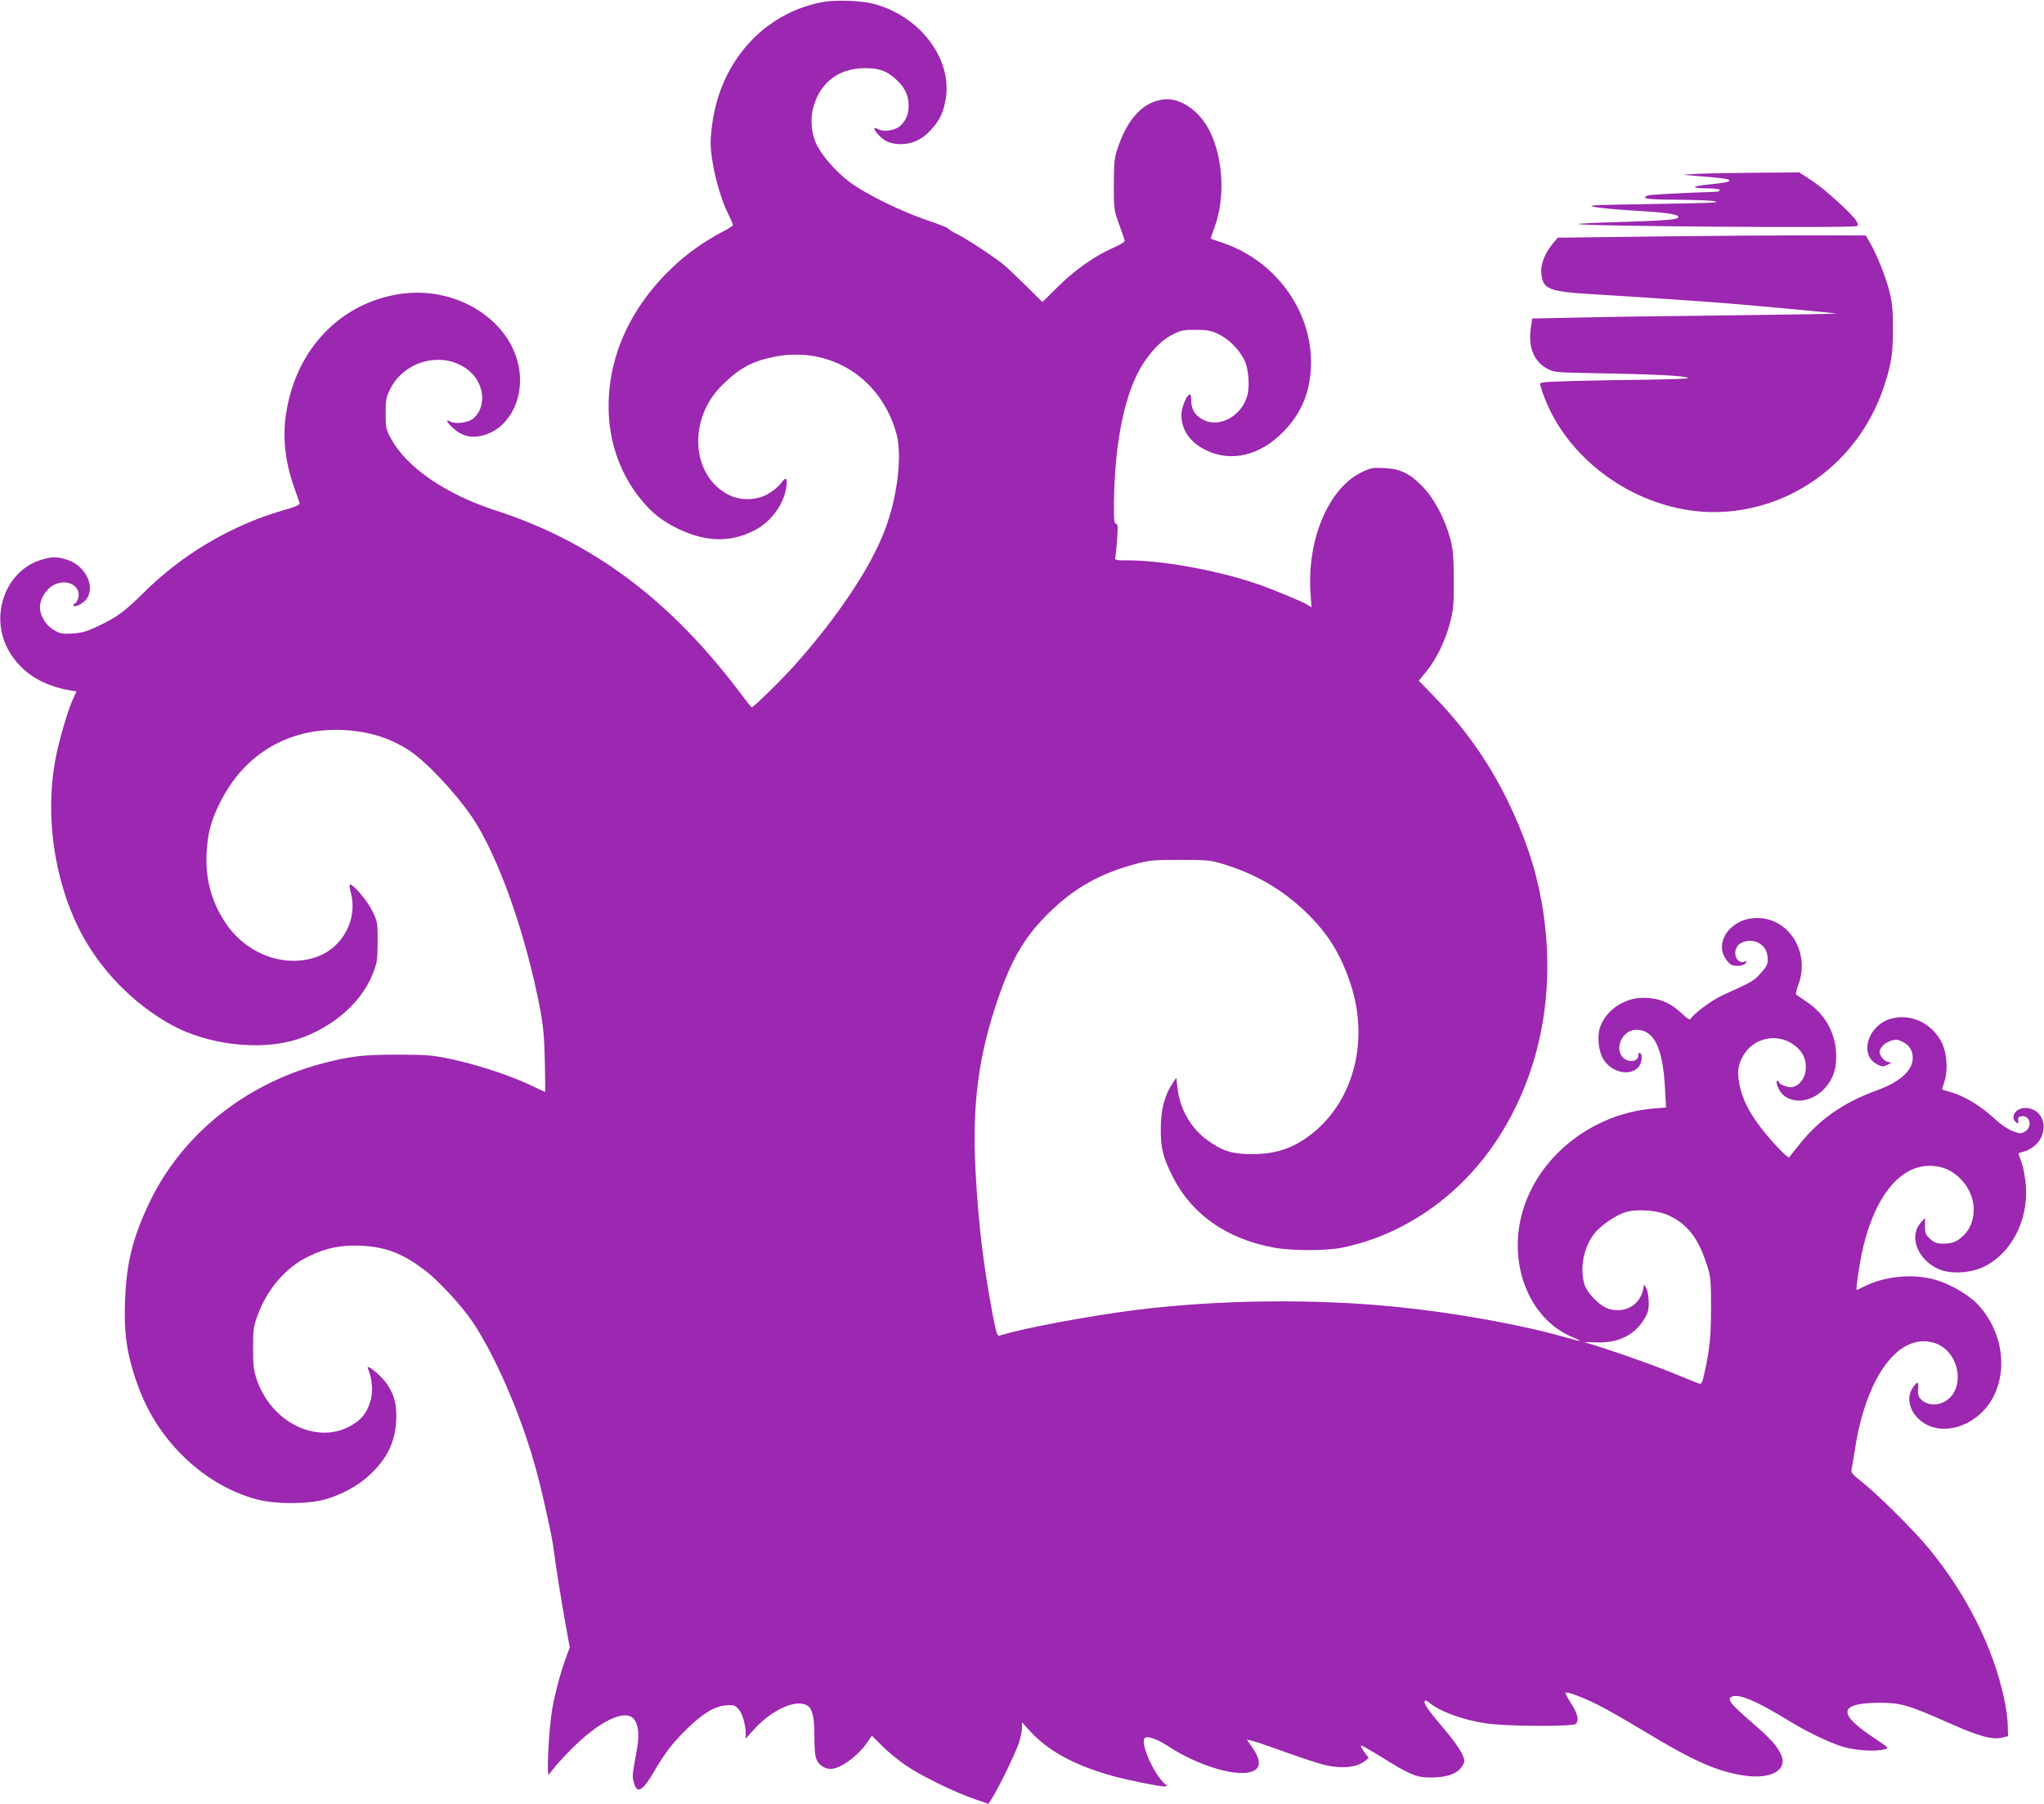 <?xml version="1.0" standalone="no"?>
<!DOCTYPE svg PUBLIC "-//W3C//DTD SVG 20010904//EN"
 "http://www.w3.org/TR/2001/REC-SVG-20010904/DTD/svg10.dtd">
<svg version="1.0" xmlns="http://www.w3.org/2000/svg"
 width="1280pt" height="1130pt" viewBox="0 0 1280 1130"
 preserveAspectRatio="xMidYMid meet">
<g transform="translate(0,1130) scale(0.1,-0.1)"
fill="#9c27b0" stroke="none">
<path d="M5145 11286 c-350 -68 -615 -350 -679 -725 -9 -52 -16 -120 -16 -151
0 -123 52 -335 111 -452 16 -32 29 -62 29 -67 0 -5 -28 -24 -62 -41 -119 -62
-230 -141 -325 -233 -273 -263 -409 -587 -390 -922 11 -190 79 -372 194 -515
71 -90 142 -146 243 -194 171 -81 324 -85 471 -10 106 53 186 161 203 272 9
61 -2 69 -34 24 -16 -21 -53 -51 -82 -67 -70 -39 -169 -42 -240 -7 -240 118
-264 475 -46 689 105 105 187 150 321 177 354 73 677 -131 772 -486 35 -134 5
-389 -72 -593 -88 -236 -294 -545 -565 -850 -86 -96 -258 -265 -271 -265 -3 0
-36 42 -74 93 -439 582 -925 945 -1533 1141 -310 101 -554 269 -651 448 -32
59 -34 69 -34 158 0 84 3 102 28 152 94 191 357 246 506 105 86 -82 95 -215
18 -286 -31 -28 -112 -40 -146 -22 -34 19 -24 -4 18 -42 52 -47 107 -62 174
-47 165 35 270 220 238 419 -50 310 -400 527 -757 468 -363 -60 -632 -339
-699 -726 -28 -156 -12 -317 46 -481 17 -47 32 -92 35 -100 4 -12 -21 -23
-108 -48 -324 -95 -627 -275 -868 -514 -120 -119 -166 -153 -286 -210 -69 -33
-99 -42 -159 -46 -66 -4 -78 -2 -118 22 -49 28 -87 90 -87 142 0 53 40 117 89
141 84 43 176 -12 149 -89 -6 -16 -14 -28 -19 -28 -5 0 -9 -5 -9 -11 0 -15 41
-1 68 24 80 73 16 224 -111 262 -64 19 -90 19 -157 -1 -228 -68 -330 -357
-203 -574 78 -133 207 -215 385 -245 l37 -6 -26 -57 c-33 -74 -88 -267 -108
-379 -62 -342 -6 -738 148 -1048 124 -250 341 -475 587 -608 215 -116 519
-156 743 -98 230 60 434 227 509 416 30 75 32 88 33 205 0 123 -1 127 -34 195
-31 63 -117 165 -139 165 -5 0 -3 -24 5 -52 44 -162 -48 -339 -206 -399 -195
-73 -427 4 -563 188 -98 134 -144 291 -134 463 7 123 26 194 81 307 153 312
435 478 780 460 157 -9 286 -49 405 -126 108 -70 291 -264 398 -422 163 -241
338 -739 426 -1209 19 -105 25 -176 28 -322 2 -104 3 -188 2 -188 -1 0 -44 20
-96 45 -128 60 -335 128 -493 161 -116 25 -151 27 -335 28 -218 0 -304 -10
-485 -59 -480 -130 -873 -451 -1073 -875 -102 -216 -141 -376 -149 -611 -7
-194 9 -312 62 -475 62 -190 150 -338 281 -474 138 -143 305 -244 479 -291
118 -32 319 -32 430 -1 152 44 274 126 362 245 56 77 84 168 85 272 0 90 -15
142 -62 211 -29 41 -108 109 -117 101 -2 -2 4 -20 12 -40 8 -20 15 -65 15
-100 0 -74 -33 -151 -82 -192 -208 -175 -537 -45 -640 253 -19 57 -23 87 -23
197 0 116 3 138 27 203 61 167 175 301 318 371 114 56 207 74 335 68 157 -9
261 -50 402 -159 85 -65 231 -225 295 -322 140 -212 289 -553 382 -875 40
-135 111 -452 121 -531 11 -91 53 -357 79 -497 l24 -132 -19 -51 c-34 -90 -70
-221 -90 -330 -21 -115 -38 -432 -22 -415 5 6 20 24 32 40 12 17 59 68 104
114 176 179 343 260 397 193 29 -36 35 -103 17 -200 -28 -150 -29 -158 -17
-200 19 -72 56 -50 130 78 63 109 113 173 200 259 99 97 174 143 245 149 48 4
56 2 79 -23 25 -26 46 -99 46 -156 l0 -30 38 43 c112 131 269 207 344 167 35
-19 48 -70 48 -195 0 -84 4 -125 15 -149 17 -34 51 -55 88 -55 60 1 169 80
228 166 l29 42 67 -67 c38 -37 103 -91 147 -120 97 -66 312 -171 429 -210 l87
-30 24 38 c41 64 142 273 165 339 11 34 21 78 21 98 l0 36 52 -57 c112 -123
278 -213 515 -279 94 -26 290 -66 325 -66 19 0 20 2 7 12 -76 64 -168 278
-126 294 24 9 78 -12 149 -58 173 -113 406 -186 507 -158 69 18 72 71 10 159
l-31 44 29 -6 c16 -3 112 -35 212 -72 101 -36 211 -72 245 -80 108 -26 205
-16 254 25 l23 19 -27 36 c-15 20 -24 38 -21 41 2 3 60 -29 127 -71 174 -109
220 -129 305 -129 92 -1 159 19 190 56 14 16 25 37 25 46 -1 37 -42 103 -135
212 -98 116 -124 155 -112 167 4 3 15 -1 24 -9 65 -57 209 -110 358 -133 127
-19 545 -21 563 -3 22 22 12 64 -29 128 -22 34 -38 64 -35 67 8 9 108 -28 201
-75 50 -24 178 -98 286 -163 318 -192 462 -256 635 -281 164 -24 268 34 229
127 -22 55 -67 105 -190 211 -122 105 -149 139 -125 154 42 26 153 -20 365
-150 110 -68 253 -136 335 -161 78 -24 207 -32 263 -16 27 7 26 9 -60 66 -237
156 -232 222 17 225 141 1 184 -11 437 -123 195 -87 279 -110 340 -95 l38 9
-2 68 c0 37 -11 113 -23 169 -69 321 -235 652 -473 941 -92 112 -326 344 -425
421 -53 42 -62 54 -57 73 3 13 12 66 20 117 69 461 274 741 496 675 169 -51
205 -312 51 -376 -45 -19 -97 -11 -129 19 -20 19 -24 31 -21 66 2 23 0 42 -4
42 -4 0 -17 -14 -29 -31 -43 -61 -23 -150 47 -207 137 -113 372 -31 463 161
85 180 43 409 -103 566 -49 53 -156 118 -242 147 -144 50 -336 35 -476 -37
-20 -10 -39 -19 -41 -19 -6 0 12 129 29 215 82 403 279 617 509 551 108 -32
195 -148 195 -260 0 -62 -18 -113 -52 -152 -42 -47 -77 -64 -137 -64 -42 0
-56 5 -83 29 -29 26 -33 35 -33 81 l0 51 -27 -30 c-77 -86 -19 -234 114 -291
74 -32 198 -25 281 15 170 82 277 286 264 500 -3 51 -15 116 -26 149 -12 33
-21 60 -21 61 0 2 12 6 28 10 47 12 92 46 112 86 47 92 -3 189 -98 189 -60 0
-96 -57 -57 -90 13 -11 15 -9 13 11 -2 19 2 25 23 27 54 6 68 -69 18 -97 -24
-13 -32 -13 -75 4 -27 10 -71 39 -99 65 -102 94 -197 153 -295 181 -25 7 -46
13 -47 14 -2 1 4 23 13 49 25 73 16 187 -21 255 -66 120 -201 177 -323 137
-138 -46 -188 -223 -80 -281 32 -17 39 -18 65 -6 l28 14 -25 6 c-14 4 -32 19
-40 34 -13 24 -13 30 0 54 10 17 31 33 56 42 36 12 44 12 77 -4 47 -22 71 -65
64 -117 -10 -73 -87 -138 -224 -188 -208 -75 -361 -182 -486 -340 -33 -41 -61
-77 -63 -79 -8 -9 -115 104 -175 183 -77 100 -117 181 -135 268 -17 81 -11
126 22 185 69 120 227 147 332 57 48 -40 66 -89 59 -152 -6 -53 -50 -102 -92
-102 -28 0 -75 20 -75 32 0 4 -4 8 -9 8 -17 0 8 -64 34 -87 73 -64 191 -43
269 48 50 59 69 124 64 218 -8 130 -73 242 -186 317 -31 21 -60 41 -64 44 -4
3 2 30 13 60 77 202 -56 420 -257 420 -169 0 -280 -160 -187 -270 19 -24 33
-30 63 -30 23 0 43 6 51 16 12 15 11 16 -7 10 -51 -16 -79 63 -37 105 30 30
91 35 131 10 36 -23 52 -55 52 -106 0 -25 -11 -45 -44 -81 -42 -48 -53 -54
-241 -139 -56 -25 -168 -106 -190 -137 -14 -20 -15 -20 -70 30 -69 64 -141 92
-234 92 -121 0 -236 -79 -272 -187 -19 -59 -8 -154 25 -203 51 -77 156 -101
212 -49 25 23 33 82 14 94 -5 3 -10 -3 -10 -14 0 -47 -76 -50 -106 -4 -41 63
15 163 92 163 111 0 166 -110 180 -358 l7 -129 -83 -7 c-372 -33 -702 -287
-809 -624 -107 -334 29 -692 305 -807 72 -30 61 -31 -31 -5 -281 81 -699 157
-1070 194 -512 52 -1111 45 -1621 -18 -297 -37 -712 -114 -865 -162 -14 -4
-21 17 -43 133 -59 318 -89 564 -107 899 -22 415 18 721 141 1079 89 259 174
399 333 551 151 145 311 234 524 291 90 25 114 27 283 27 173 0 191 -2 275
-28 196 -60 361 -155 507 -294 142 -135 224 -268 287 -459 113 -347 22 -713
-229 -923 -122 -100 -234 -140 -395 -139 -119 0 -182 20 -275 88 -105 77 -173
197 -187 332 l-6 59 -23 -34 c-51 -75 -75 -166 -75 -289 0 -117 12 -169 67
-282 120 -248 344 -407 648 -461 107 -19 321 -19 416 0 401 80 766 340 997
711 260 417 350 926 257 1455 -38 214 -105 413 -214 637 -120 245 -273 460
-467 658 l-88 91 48 59 c63 78 121 198 149 310 20 78 23 114 22 265 -1 146 -4
188 -22 255 -34 127 -103 256 -175 329 -81 82 -139 110 -240 114 -71 4 -84 1
-142 -27 -207 -102 -342 -423 -318 -760 l6 -85 -24 15 c-27 18 -214 96 -304
127 -247 87 -601 152 -823 152 -75 0 -83 2 -78 18 2 9 8 61 12 115 5 80 4 97
-8 97 -11 0 -13 25 -12 133 5 396 72 707 191 882 57 84 119 143 183 173 46 23
68 27 140 26 71 0 94 -5 141 -27 63 -31 126 -93 160 -159 27 -52 37 -163 20
-225 -34 -127 -171 -204 -273 -154 -52 25 -78 65 -78 120 0 23 -4 41 -8 41
-20 0 -54 -83 -54 -129 1 -97 55 -173 156 -222 156 -75 336 -33 480 114 120
121 176 262 176 441 -1 326 -224 630 -545 742 -44 15 -81 28 -83 29 -1 1 9 31
22 66 70 188 58 437 -31 613 -61 120 -178 202 -277 194 -130 -11 -228 -110
-293 -294 -25 -73 -27 -90 -28 -239 0 -156 1 -162 33 -250 18 -49 34 -96 35
-103 1 -7 -31 -27 -73 -45 -115 -50 -245 -142 -348 -246 l-94 -93 -101 100
c-56 55 -118 114 -137 130 -56 47 -225 159 -289 192 -33 16 -61 33 -63 38 -1
5 -59 28 -128 51 -163 55 -385 163 -487 239 -89 66 -181 172 -214 247 -30 68
-36 157 -14 230 44 151 161 238 320 238 92 0 135 -15 196 -70 54 -49 79 -100
79 -163 0 -56 -15 -93 -53 -129 -30 -28 -103 -39 -136 -21 -33 17 -35 7 -5
-29 38 -45 79 -63 144 -64 72 0 134 28 188 88 55 58 80 110 94 194 43 250
-158 518 -447 596 -83 22 -244 28 -330 11z m5307 -7600 c119 -57 186 -145 239
-316 22 -68 24 -93 24 -265 -1 -184 -8 -253 -42 -408 -12 -56 -18 -68 -32 -64
-9 3 -83 33 -166 67 -129 53 -423 156 -535 187 -28 7 -18 8 47 5 140 -8 245
41 308 143 25 40 30 59 30 109 -1 34 -7 72 -15 86 l-14 25 -7 -34 c-20 -95
-111 -147 -209 -121 -58 15 -140 97 -158 156 -30 101 -5 230 61 316 37 48 123
109 187 132 72 26 209 17 282 -18z"/>
<path d="M10630 10211 l-95 -6 100 -8 c148 -12 195 -18 195 -27 0 -10 -38 -17
-134 -26 -42 -4 -79 -11 -82 -15 -3 -5 31 -9 75 -9 47 0 81 -4 81 -10 0 -5 -8
-10 -17 -11 -282 -10 -421 -18 -435 -24 -46 -19 -3 -25 185 -26 111 -1 216 -5
232 -9 39 -10 13 -11 -450 -19 -324 -5 -354 -7 -295 -18 36 -7 151 -17 255
-23 186 -11 265 -22 265 -39 0 -16 -67 -22 -343 -31 -153 -4 -281 -10 -283
-13 -14 -14 1722 -27 1744 -13 10 6 9 13 -5 35 -33 49 -199 199 -277 250 l-79
51 -271 -2 c-149 -1 -314 -4 -366 -7z"/>
<path d="M10380 9819 l-625 -8 -28 -33 c-52 -61 -80 -133 -75 -188 10 -105 42
-117 356 -135 278 -17 613 -40 807 -55 207 -17 679 -61 683 -64 1 -2 -294 -7
-655 -11 -362 -4 -791 -10 -953 -14 l-295 -6 -9 -61 c-17 -121 21 -212 108
-256 36 -19 61 -21 221 -24 461 -8 655 -18 655 -33 0 -3 -107 -7 -237 -9 -131
-1 -340 -5 -466 -8 -225 -7 -227 -7 -221 -28 135 -470 642 -821 1146 -792 467
27 867 344 1011 801 42 131 51 192 51 345 0 117 -4 162 -22 235 -24 94 -78
229 -122 305 l-26 45 -340 1 c-186 0 -620 -3 -964 -7z"/>
</g>
</svg>
